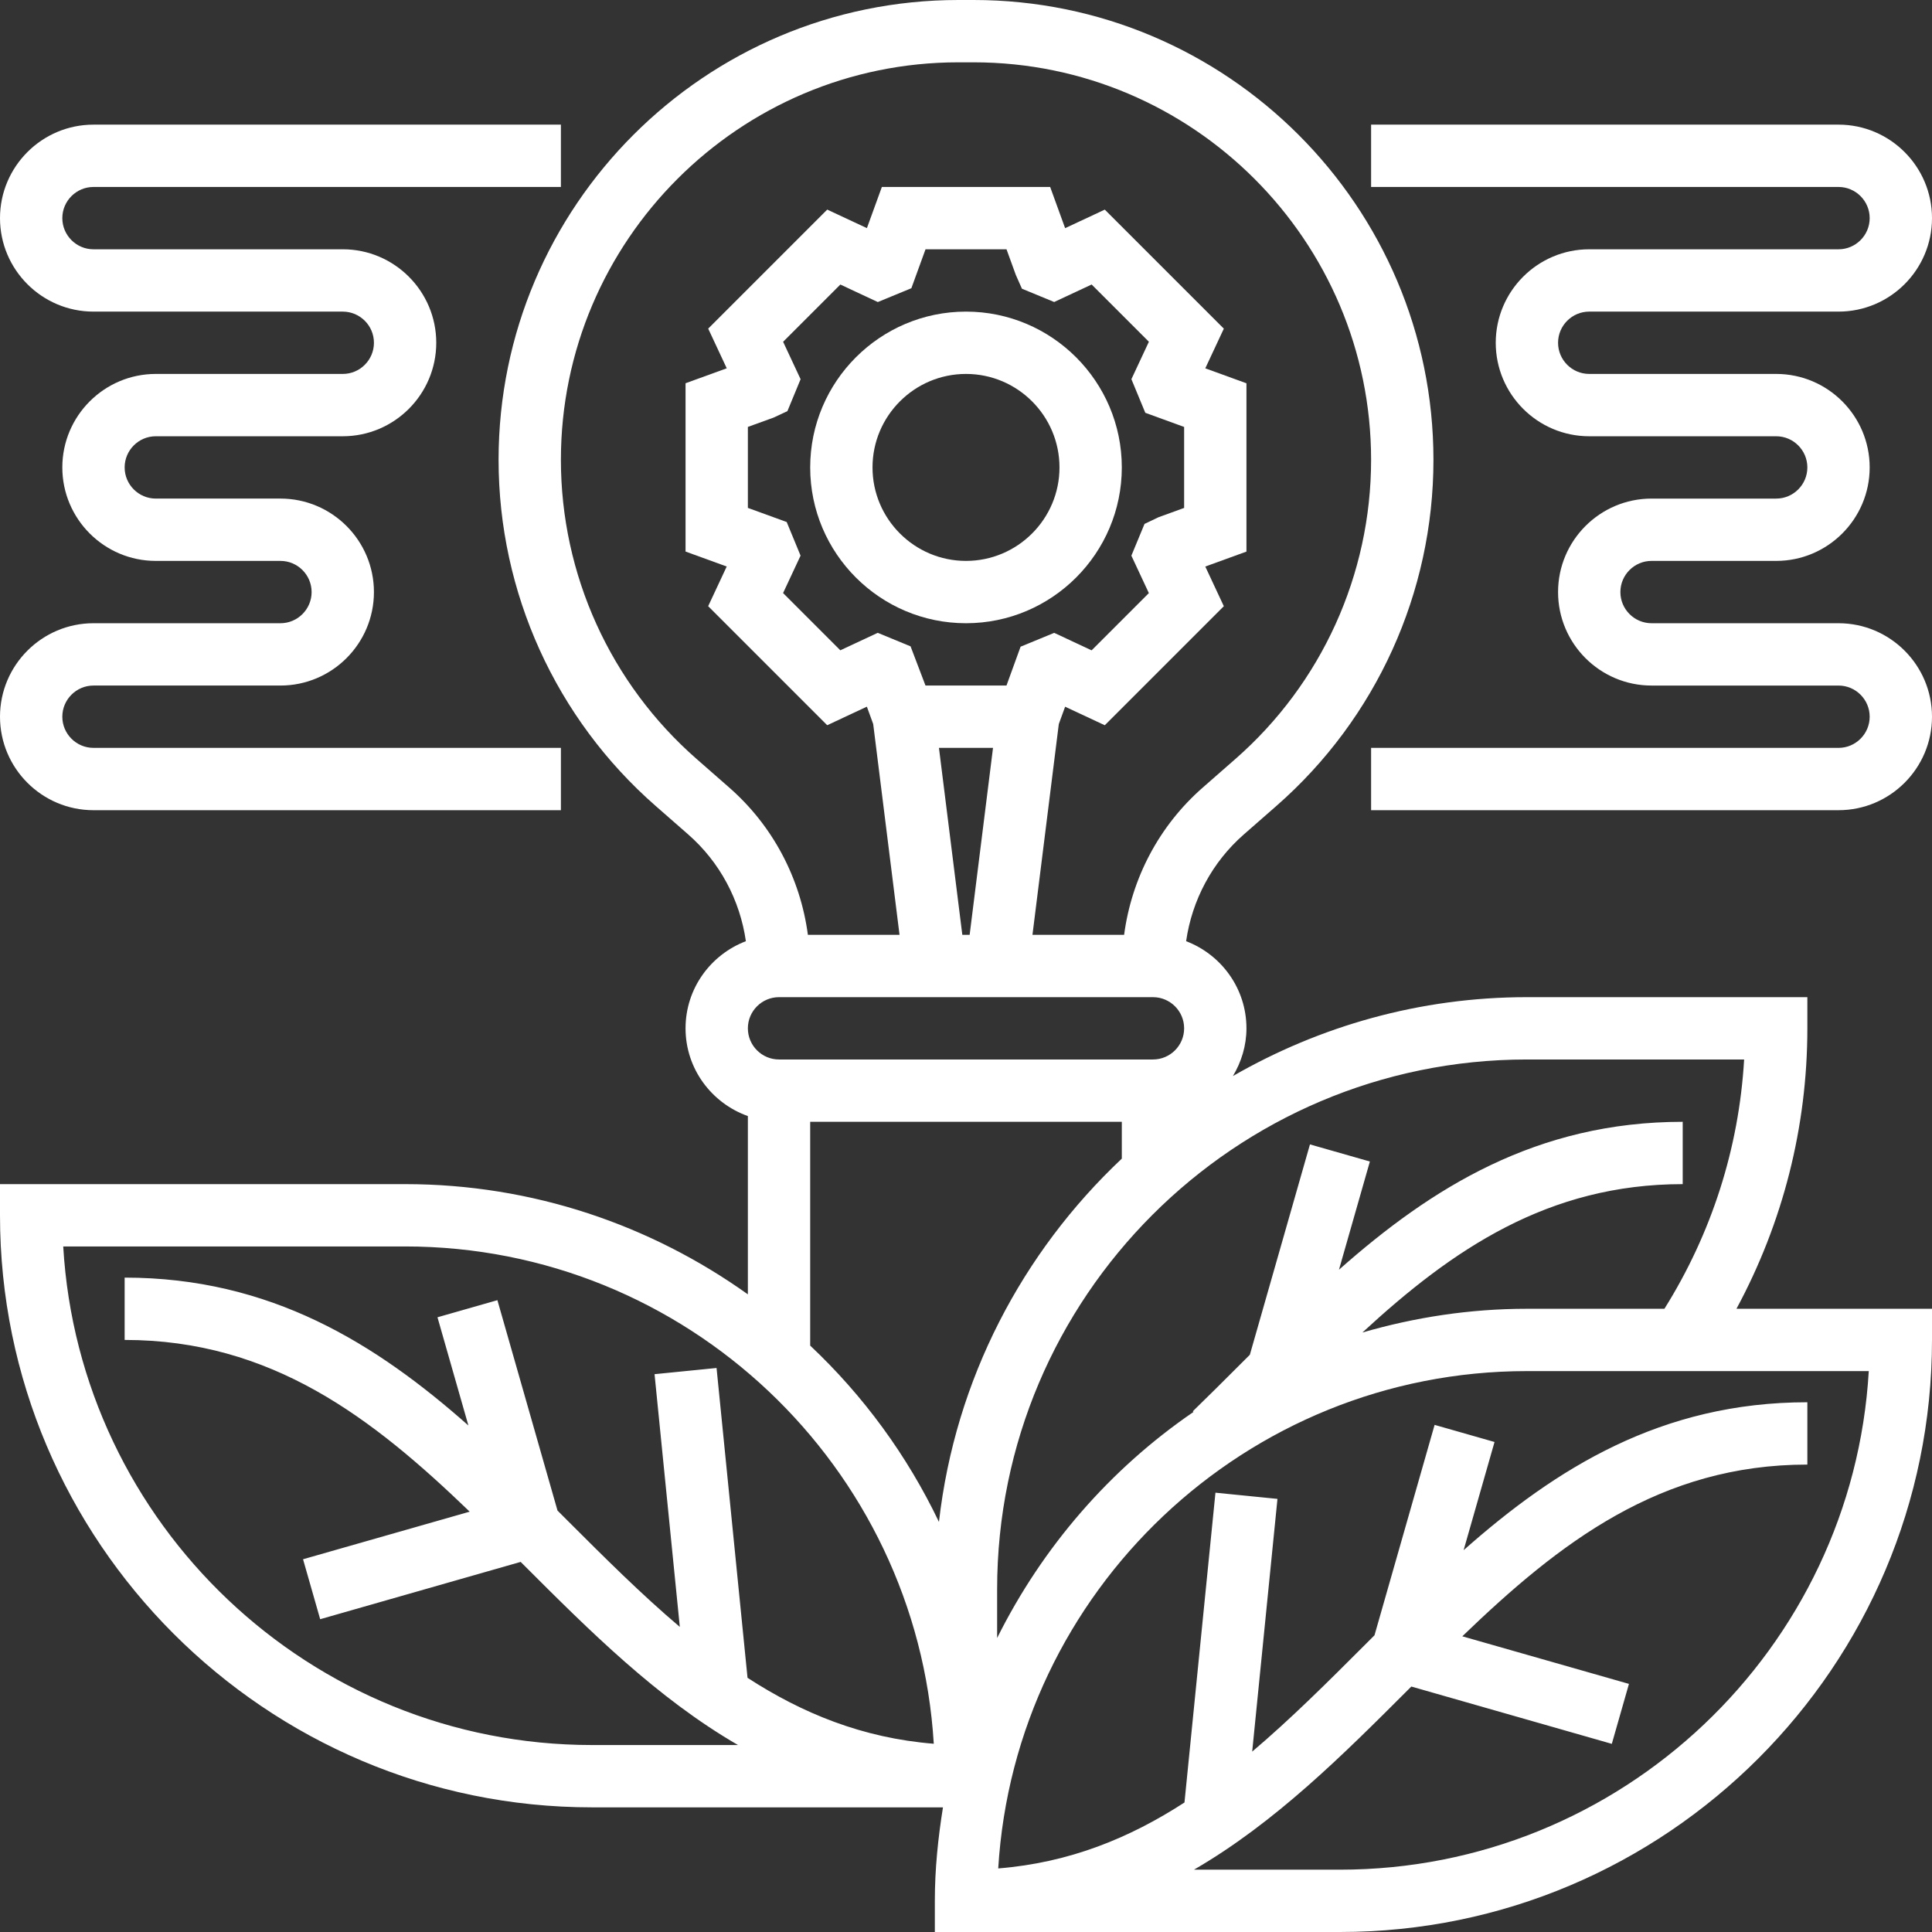 <svg height='100px' width='100px'  fill="#FFFFFF" xmlns="http://www.w3.org/2000/svg" xmlns:xlink="http://www.w3.org/1999/xlink" version="1.1" x="0px" y="0px" viewBox="0 0 62 62" style="enable-background:new 0 0 62 62;" xml:space="preserve"><rect x="0" y="0" width="62" height="62" fill="#333333" stroke="none"/><g><path d="M31,20c2.757,0,5-2.243,5-5s-2.243-5-5-5s-5,2.243-5,5S28.243,20,31,20z M31,12c1.654,0,3,1.346,3,3s-1.346,3-3,3   s-3-1.346-3-3S29.346,12,31,12z"></path><path d="M59,20h-6c-0.551,0-1-0.449-1-1s0.449-1,1-1h4c1.654,0,3-1.346,3-3s-1.346-3-3-3h-6c-0.551,0-1-0.449-1-1s0.449-1,1-1h8   c1.654,0,3-1.346,3-3s-1.346-3-3-3H44v2h15c0.551,0,1,0.449,1,1s-0.449,1-1,1h-8c-1.654,0-3,1.346-3,3s1.346,3,3,3h6   c0.551,0,1,0.449,1,1s-0.449,1-1,1h-4c-1.654,0-3,1.346-3,3s1.346,3,3,3h6c0.551,0,1,0.449,1,1s-0.449,1-1,1H44v2h15   c1.654,0,3-1.346,3-3S60.654,20,59,20z"></path><path d="M9,20H3c-1.654,0-3,1.346-3,3s1.346,3,3,3h15v-2H3c-0.551,0-1-0.449-1-1s0.449-1,1-1h6c1.654,0,3-1.346,3-3s-1.346-3-3-3H5   c-0.551,0-1-0.449-1-1s0.449-1,1-1h6c1.654,0,3-1.346,3-3s-1.346-3-3-3H3C2.449,8,2,7.551,2,7s0.449-1,1-1h15V4H3   C1.346,4,0,5.346,0,7s1.346,3,3,3h8c0.551,0,1,0.449,1,1s-0.449,1-1,1H5c-1.654,0-3,1.346-3,3s1.346,3,3,3h4c0.551,0,1,0.449,1,1   S9.551,20,9,20z"></path><path d="M58,33v-1h-9c-3.435,0-6.651,0.93-9.434,2.531C39.835,34.081,40,33.561,40,33c0-1.279-0.807-2.365-1.936-2.796   c0.189-1.319,0.837-2.539,1.853-3.427l1.044-0.914c3.203-2.802,5.04-6.85,5.04-11.106C46,6.62,39.38,0,31.243,0h-0.485   C22.62,0,16,6.62,16,14.757c0,4.256,1.837,8.304,5.04,11.106l1.044,0.914c1.016,0.889,1.663,2.108,1.852,3.427   C22.807,30.635,22,31.721,22,33c0,1.302,0.839,2.402,2,2.816v5.721C20.892,39.319,17.101,38,13,38H0v1c0,10.477,8.523,19,19,19   h11.261C30.104,58.98,30,59.977,30,61v1h13c10.477,0,19-8.523,19-19v-1h-6.275C57.212,39.244,58,36.169,58,33z M55.971,34   c-0.166,2.848-1.045,5.584-2.558,8H49c-1.833,0-3.601,0.275-5.279,0.762C46.607,40.097,49.679,38,54,38v-2   c-4.684,0-8.058,2.115-11.031,4.747l0.992-3.473l-1.923-0.549l-1.929,6.751c-0.105,0.105-0.211,0.21-0.316,0.315   c-0.503,0.502-1.005,1.005-1.514,1.498l0.021,0.022c-2.675,1.83-4.846,4.333-6.301,7.254V51c0-9.374,7.626-17,17-17H55.971z M25,34   c-0.551,0-1-0.448-1-1s0.449-1,1-1h12c0.551,0,1,0.448,1,1s-0.449,1-1,1H25z M25.246,16.752L24,16.299v-2.599l0.823-0.298   l0.446-0.208l0.423-1.025l-0.561-1.201l1.837-1.837l1.202,0.562l1.077-0.444L29.701,8h2.599l0.299,0.823l0.196,0.442l1.035,0.427   l1.202-0.562l1.837,1.837l-0.561,1.201l0.446,1.079L38,13.701v2.599l-0.823,0.299l-0.448,0.214l-0.422,1.019l0.561,1.201   l-1.837,1.837l-1.201-0.561l-1.078,0.444L32.299,22h-2.599l-0.479-1.258l-1.053-0.434l-1.201,0.561l-1.837-1.837l0.561-1.201   L25.246,16.752z M31.867,24l-0.75,6h-0.235l-0.75-6H31.867z M22.357,24.358C19.588,21.936,18,18.437,18,14.757   C18,7.723,23.723,2,30.757,2h0.485C38.277,2,44,7.723,44,14.757c0,3.679-1.588,7.179-4.357,9.601L38.6,25.272   c-1.399,1.223-2.285,2.908-2.526,4.728h-2.941l0.845-6.764l0.203-0.557l1.273,0.595l3.82-3.82l-0.595-1.273L40,17.701v-5.401   l-1.321-0.48l0.595-1.273l-3.82-3.82l-1.273,0.595L33.701,6h-5.401l-0.48,1.321l-1.273-0.595l-3.82,3.82l0.595,1.273L22,12.299   v5.401l1.321,0.48l-0.595,1.273l3.82,3.82l1.273-0.595l0.203,0.557L28.867,30h-2.941c-0.241-1.82-1.127-3.505-2.526-4.728   L22.357,24.358z M26,36h10v1.182c-3.189,3.002-5.347,7.08-5.868,11.658c-1.022-2.137-2.426-4.052-4.132-5.658V36z M2.029,40H13   c9.024,0,16.426,7.068,16.966,15.959c-2.29-0.184-4.221-0.978-5.977-2.116L22.995,43.9l-1.99,0.199l0.811,8.11   c-1.233-1.044-2.41-2.219-3.609-3.417c-0.105-0.105-0.211-0.21-0.316-0.316l-1.929-6.752l-1.923,0.549l0.992,3.472   C12.058,43.115,8.684,41,4,41v2c4.719,0,7.949,2.501,11.073,5.511l-5.348,1.527l0.55,1.924l6.434-1.839   c0.028,0.028,0.056,0.056,0.084,0.084c2.124,2.124,4.29,4.286,6.891,5.793H19C9.962,56,2.549,48.91,2.029,40z M43,60h-4.684   c2.6-1.507,4.767-3.669,6.891-5.793c0.028-0.028,0.056-0.056,0.084-0.084l6.434,1.839l0.55-1.924l-5.348-1.527   C50.051,49.501,53.281,47,58,47v-2c-4.684,0-8.058,2.115-11.031,4.747l0.992-3.472l-1.923-0.549l-1.929,6.752   c-0.105,0.105-0.211,0.21-0.316,0.316c-1.198,1.198-2.376,2.373-3.609,3.417l0.811-8.11l-1.99-0.199l-0.994,9.942   c-1.756,1.138-3.687,1.932-5.977,2.116C32.574,51.068,39.976,44,49,44h10.971C59.451,52.91,52.038,60,43,60z"></path></g></svg>